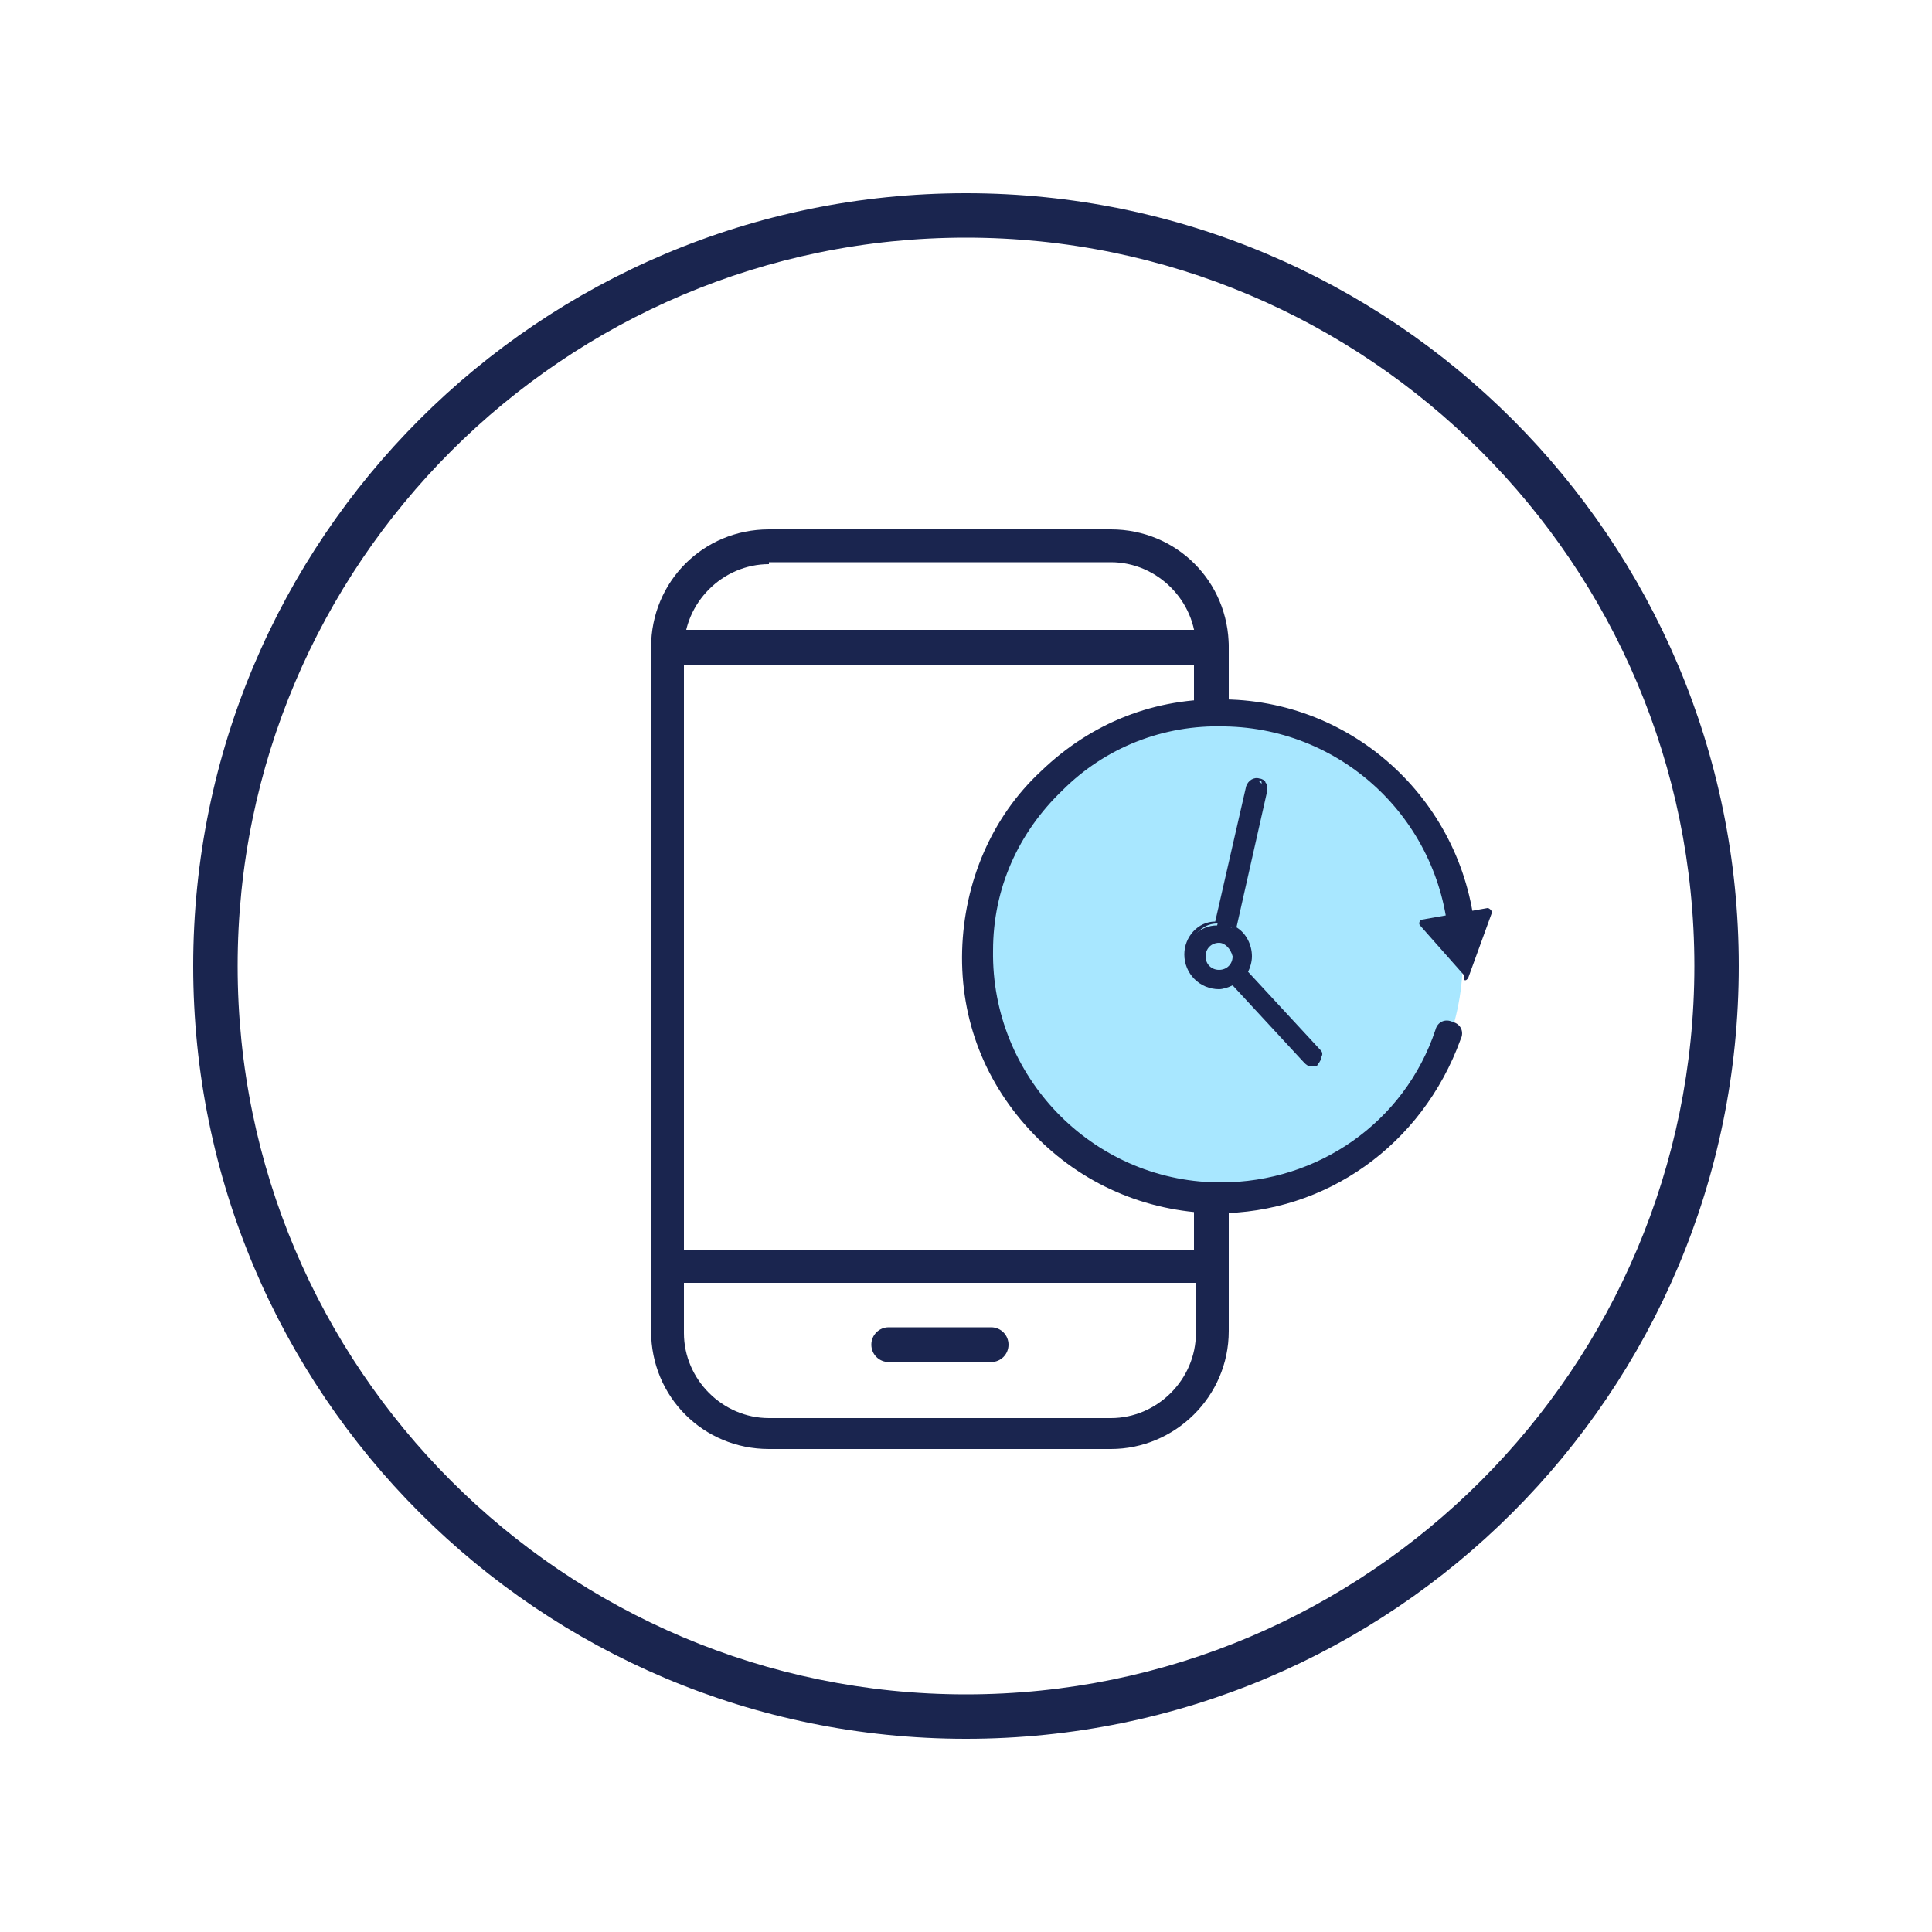 <?xml version="1.0" encoding="utf-8"?>
<!-- Generator: Adobe Illustrator 25.2.3, SVG Export Plug-In . SVG Version: 6.00 Build 0)  -->
<svg version="1.1" id="圖層_1" xmlns="http://www.w3.org/2000/svg" xmlns:xlink="http://www.w3.org/1999/xlink" x="0px" y="0px"
	 viewBox="0 0 100 100" style="enable-background:new 0 0 100 100;" xml:space="preserve">
<style type="text/css">
	.st0{fill:#1A254F;}
	.st1{fill:#A8E7FF;}
</style>
<g>
	<g>
		<path class="st0" d="M50,90c-22.1,0-40-17.9-40-40c0-22.1,17.9-40,40-40s40,17.9,40,40C90,72.1,72.1,90,50,90z M50,12.3
			c-20.8,0-37.7,16.9-37.7,37.7S29.2,87.7,50,87.7S87.7,70.8,87.7,50S70.8,12.3,50,12.3z"/>
	</g>
	<g>
		<g>
			<g>
				<path class="st0" d="M57.5,75H39.8c-3.4,0-6.1-2.7-6.1-6.1V33.5c0-3.4,2.7-6.1,6.1-6.1h17.7c3.4,0,6.1,2.7,6.1,6.1v35.4
					C63.6,72.3,60.8,75,57.5,75z M39.8,29.2c-2.4,0-4.4,2-4.4,4.4v35.4c0,2.4,2,4.4,4.4,4.4h17.7c2.4,0,4.4-2,4.4-4.4V33.5
					c0-2.4-2-4.4-4.4-4.4H39.8z"/>
			</g>
		</g>
		<g>
			<g>
				<path class="st0" d="M62.7,66.4H34.6c-0.5,0-0.9-0.4-0.9-0.9v-32c0-0.5,0.4-0.9,0.9-0.9h28.1c0.5,0,0.9,0.4,0.9,0.9v32
					C63.6,66,63.2,66.4,62.7,66.4z M35.4,64.7h26.4V34.4H35.4V64.7z"/>
			</g>
		</g>
		<g>
			<g>
				<path class="st0" d="M51.3,70.5h-5.3c-0.5,0-0.9-0.4-0.9-0.9c0-0.5,0.4-0.9,0.9-0.9h5.3c0.5,0,0.9,0.4,0.9,0.9
					C52.2,70.1,51.8,70.5,51.3,70.5z"/>
			</g>
		</g>
		<g>
			<g>
				
					<ellipse transform="matrix(6.012867e-02 -0.998 0.998 6.012867e-02 9.731 109.463)" class="st1" cx="63" cy="49.6" rx="12.7" ry="12.7"/>
			</g>
			<g>
				<g>
					<g>
						<path class="st0" d="M63.8,50.9l3.8,4c0.1,0.1,0.2,0.1,0.3,0.1c0.1,0,0.2,0,0.3-0.1c0.2-0.1,0.2-0.4,0-0.6l-3.8-4
							c0.2-0.3,0.2-0.5,0.2-0.9c0-0.6-0.4-1.2-0.9-1.4l1.7-7.1c0-0.2-0.1-0.4-0.3-0.5c-0.2,0-0.4,0.1-0.5,0.3L63,47.9
							c-0.9,0-1.6,0.7-1.6,1.6s0.7,1.6,1.6,1.6C63.3,51.1,63.6,51,63.8,50.9z M62.3,49.5c0-0.4,0.4-0.8,0.8-0.8
							c0.4,0,0.8,0.4,0.8,0.8c0,0.4-0.4,0.8-0.8,0.8C62.6,50.3,62.3,50,62.3,49.5z"/>
						<path class="st0" d="M67.9,55.2c-0.2,0-0.3-0.1-0.4-0.2l-3.7-4c-0.2,0.1-0.5,0.2-0.7,0.2c-1,0-1.8-0.8-1.8-1.8
							c0-0.9,0.7-1.7,1.6-1.7l1.6-7c0.1-0.3,0.4-0.5,0.7-0.4c0.1,0,0.3,0.1,0.3,0.2c0.1,0.1,0.1,0.3,0.1,0.4L64,48
							c0.5,0.3,0.8,0.9,0.8,1.5c0,0.3-0.1,0.6-0.2,0.8l3.7,4c0.1,0.1,0.2,0.2,0.1,0.4c0,0.1-0.1,0.3-0.2,0.4
							C68.2,55.2,68,55.2,67.9,55.2z M63.8,50.8c0,0,0.1,0,0.1,0l3.8,4c0.1,0.1,0.2,0.1,0.4,0c0.1,0,0.1-0.1,0.1-0.2
							c0-0.1,0-0.1-0.1-0.2l-3.8-4.1c0,0-0.1-0.1,0-0.2c0.2-0.2,0.2-0.5,0.2-0.8c0-0.5-0.3-1-0.8-1.3c-0.1,0-0.1-0.1-0.1-0.2
							l1.7-7.1c0-0.1,0-0.1,0-0.2c0-0.1-0.1-0.1-0.2-0.1c-0.1,0-0.3,0-0.3,0.2l-1.7,7.1c0,0.1-0.1,0.1-0.1,0.1
							c-0.8,0-1.4,0.7-1.4,1.5c0,0.8,0.7,1.5,1.5,1.5C63.3,51,63.5,50.9,63.8,50.8C63.8,50.8,63.8,50.8,63.8,50.8z M63.1,50.5
							c-0.5,0-0.9-0.4-0.9-0.9c0-0.5,0.4-1,0.9-1c0.5,0,0.9,0.4,0.9,1C64,50,63.6,50.5,63.1,50.5z M63.1,48.8
							c-0.4,0-0.7,0.3-0.7,0.7c0,0.4,0.3,0.7,0.7,0.7c0.4,0,0.7-0.3,0.7-0.7C63.7,49.1,63.4,48.8,63.1,48.8z"/>
					</g>
				</g>
			</g>
			<g>
				<g>
					<path class="st0" d="M63,62.8c-0.1,0-0.2,0-0.2,0c-3.5-0.1-6.8-1.5-9.3-4.1c-2.5-2.6-3.8-5.9-3.7-9.5c0.1-3.5,1.5-6.9,4.1-9.3
						c2.6-2.5,5.9-3.8,9.5-3.7c7,0.1,12.7,5.7,13,12.7c0,0.4-0.3,0.7-0.7,0.7c-0.4,0-0.7-0.3-0.7-0.7c-0.3-6.3-5.4-11.2-11.6-11.3
						c-3.2-0.1-6.2,1.1-8.4,3.3c-2.3,2.2-3.6,5.1-3.6,8.3c-0.1,6.5,5.1,11.9,11.6,12c0.1,0,0.1,0,0.2,0c5,0,9.5-3.1,11.1-7.9
						c0.1-0.4,0.5-0.6,0.9-0.4c0.4,0.1,0.6,0.5,0.4,0.9C73.6,59.3,68.6,62.8,63,62.8z"/>
				</g>
				<g>
					<path class="st0" d="M76,50.6l1.2-3.3c0.1-0.1-0.1-0.3-0.2-0.3l-3.4,0.6c-0.1,0-0.2,0.2-0.1,0.3l2.3,2.6
						C75.7,50.8,75.9,50.8,76,50.6z"/>
				</g>
			</g>
		</g>
	</g>
</g>
<g>
</g>
<g>
</g>
</svg>
